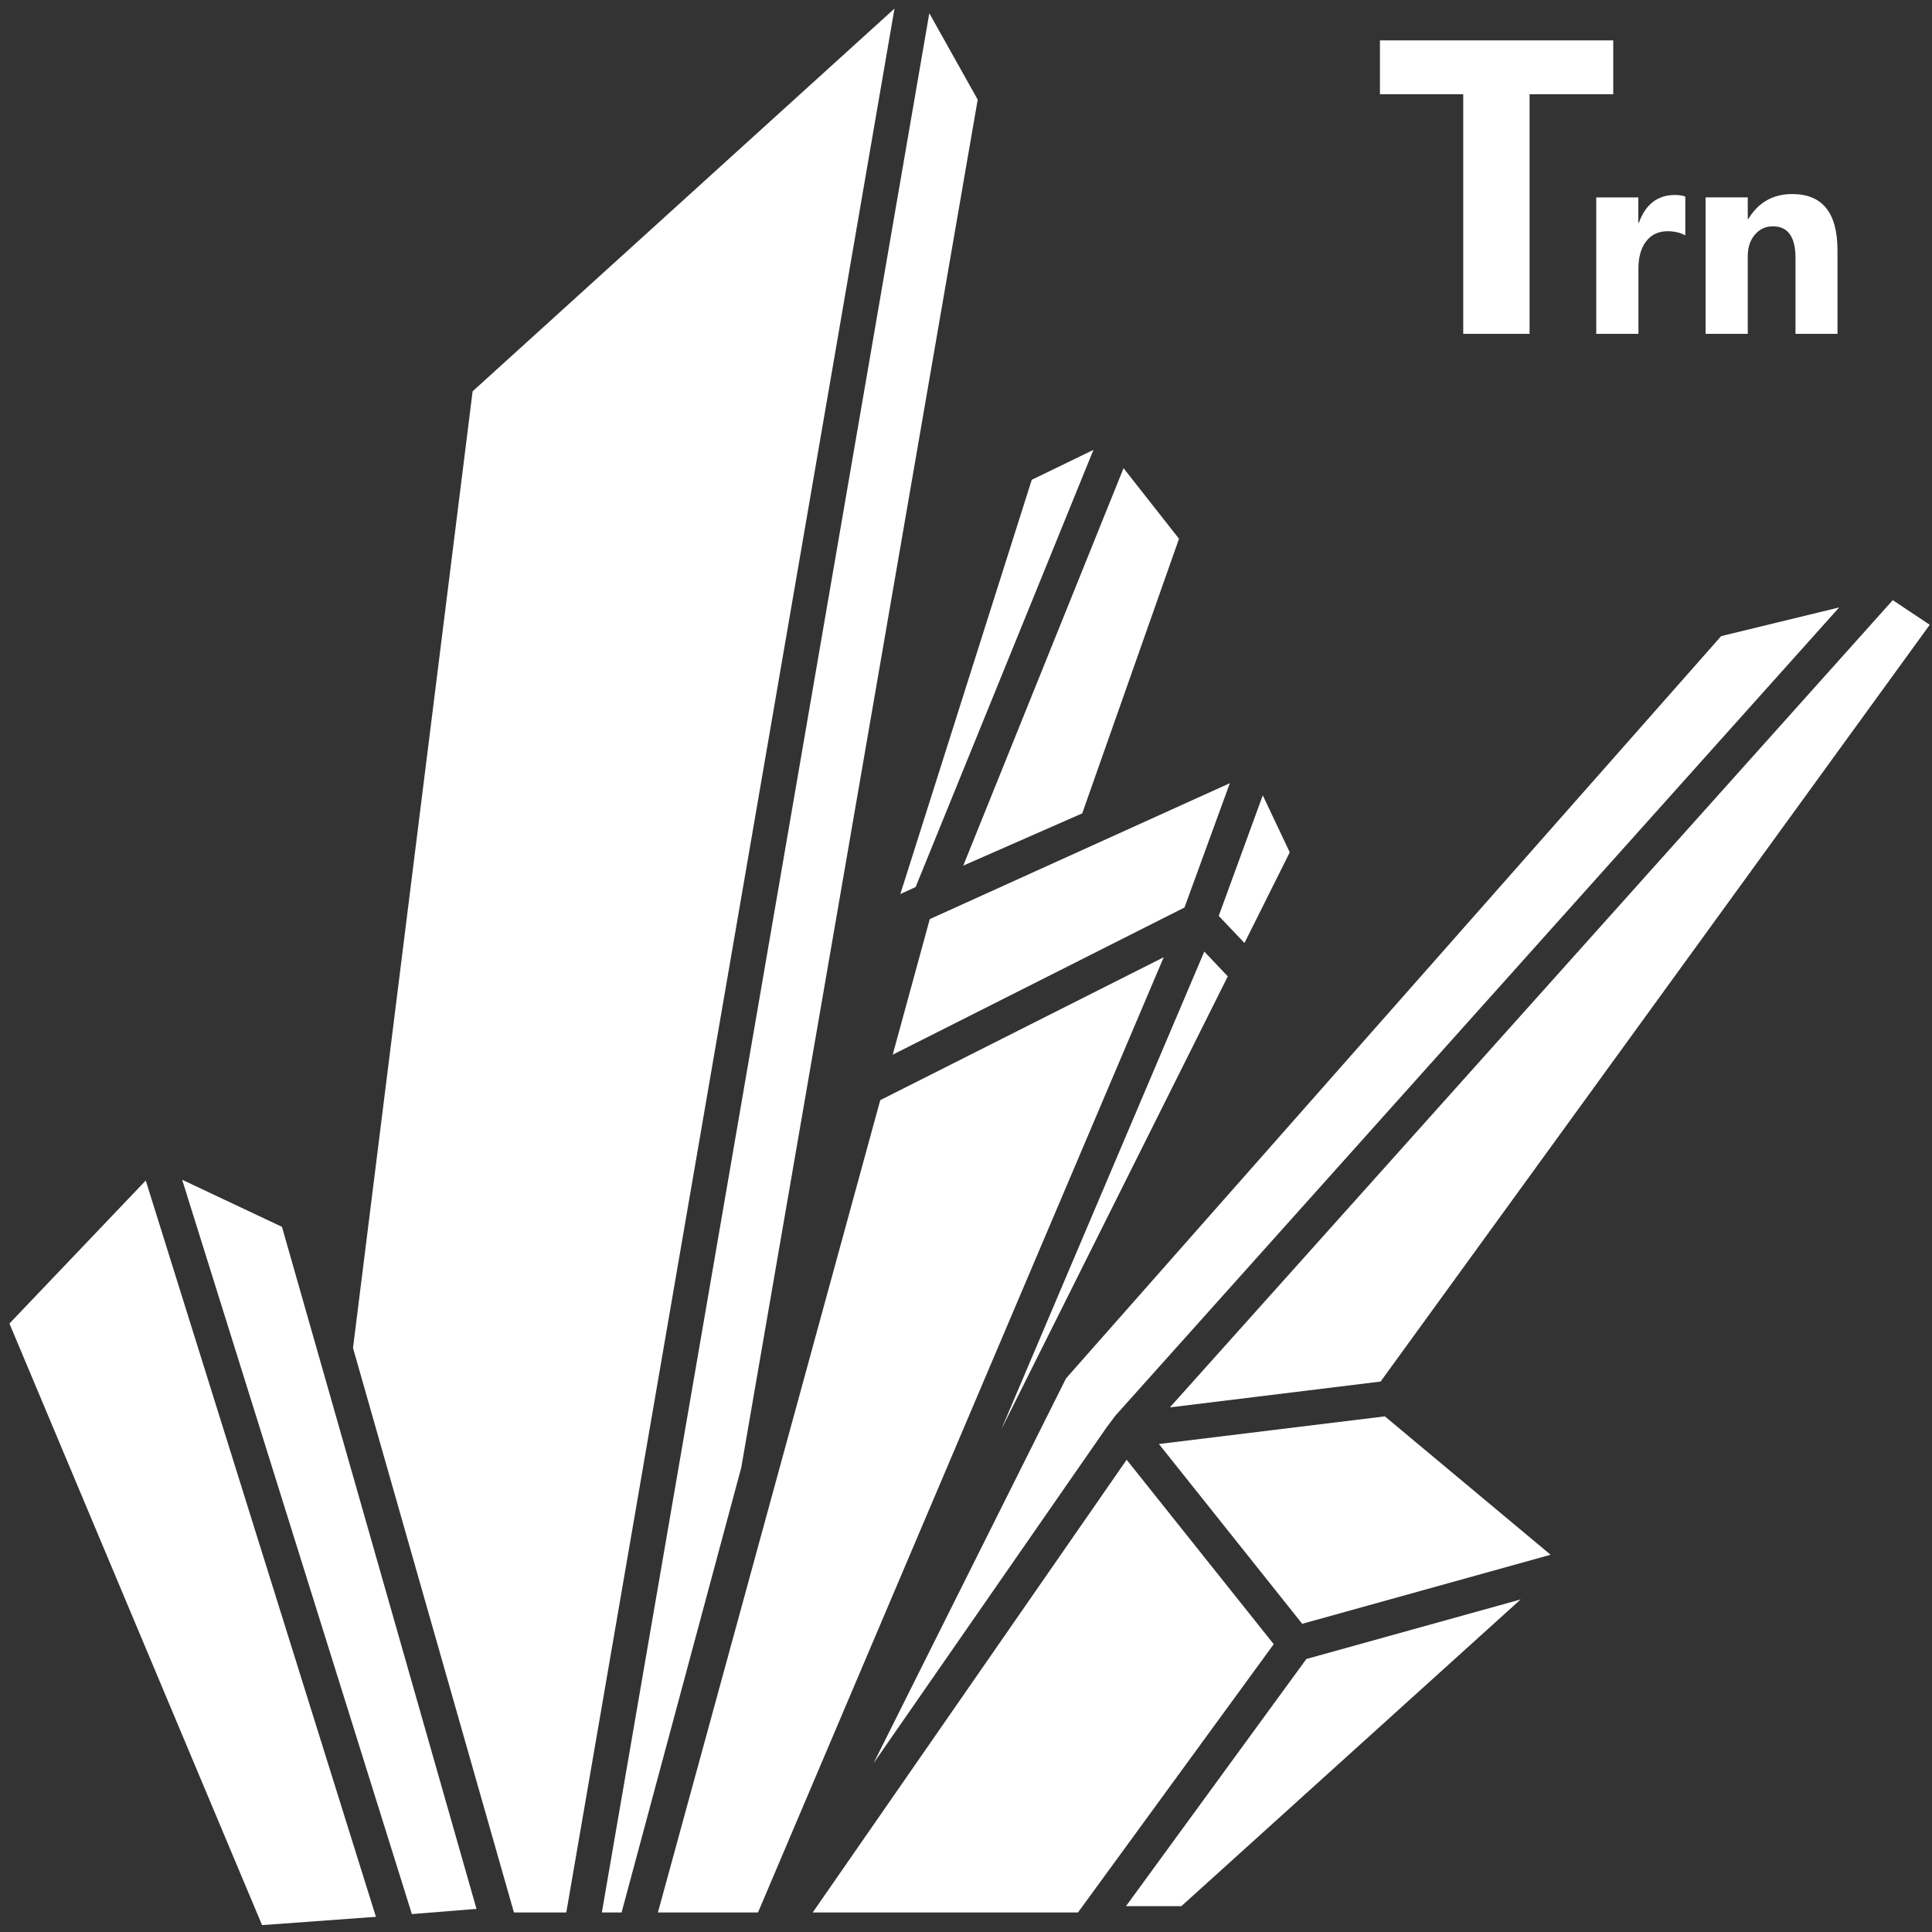 <?xml version="1.0" encoding="utf-8"?>
<!-- Generator: Adobe Illustrator 22.0.1, SVG Export Plug-In . SVG Version: 6.00 Build 0)  -->
<svg version="1.1" baseProfile="tiny" id="Layer_2" xmlns="http://www.w3.org/2000/svg" xmlns:xlink="http://www.w3.org/1999/xlink"
	 x="0px" y="0px" viewBox="0 0 2048 2048" xml:space="preserve">
<rect x="0" y="0" width="2048" height="2048" fill="#333333" stroke="none"/>
<g>
	<polygon fill="#FFFFFF" points="1551.1,353.9 1621.4,353.9 1621.4,99.9 1710.1,99.9 1710.1,42.8 1462.8,42.8 1462.8,99.9 
		1551.1,99.9 	"/>
	<path fill="#FFFFFF" d="M1692.1,209.2v144.7h44.7v-69.1c0-12.2,2.7-21.9,8.2-29c5.5-7.1,13-10.7,22.7-10.7c7.2,0,13.4,1.5,18.8,4.4
		v-41.1c-2.6-1.1-6.3-1.7-11-1.7c-18.4,0-31.1,9.8-38.2,29.4h-0.6v-26.8H1692.1z"/>
	<path fill="#FFFFFF" d="M1852.7,271.4c0-9.1,2.5-16.7,7.5-22.6c5-5.9,11.4-8.9,19.1-8.9c16,0,24,11.2,24,33.6v80.4h44.5v-88.6
		c0-39.8-16-59.6-48-59.6c-20.3,0-35.8,8.8-46.5,26.4h-0.6v-22.9h-44.7v144.7h44.7V271.4z"/>
	<polygon fill="#FFFFFF" points="1147.2,862.2 1249.8,571.1 1191,496.3 1021.1,917.6 	"/>
	<polygon fill="#FFFFFF" points="10,1403 277.8,2040.7 398.5,2031.9 154.5,1251.4 	"/>
	<polygon fill="#FFFFFF" points="970.6,940.3 1159.1,476.9 1093.7,508.6 954.4,947.7 	"/>
	<polygon fill="#FFFFFF" points="946.3,1118 1255.6,962 1303.7,830.2 985.6,974.3 	"/>
	<polygon fill="#FFFFFF" points="1130,1461.2 926,1869.1 1172.6,1513.7 1182.3,1500.7 1949.6,643.9 1824.5,674.3 	"/>
	<polygon fill="#FFFFFF" points="193.1,1250.6 436.6,2029 505.1,2023.5 298.9,1300.5 	"/>
	<polygon fill="#FFFFFF" points="1319.2,999.6 1367.2,903.5 1338.6,843.1 1291.9,970.9 	"/>
	<polygon fill="#FFFFFF" points="1228.5,1530.7 1380.4,1721.3 1643.7,1648.1 1468,1501.4 	"/>
	<polygon fill="#FFFFFF" points="1463.5,1464.5 2045.6,662.3 2006.4,636.2 1240.1,1491.9 	"/>
	<polygon fill="#FFFFFF" points="501,414.8 374.2,1428.9 544.8,2027.3 600.3,2027.3 948.2,9.1 	"/>
	<polygon fill="#FFFFFF" points="1036.4,105.6 985.1,14 638,2027.3 658.9,2027.3 785.8,1555.6 	"/>
	<polygon fill="#FFFFFF" points="933.1,1166.2 697.4,2027.3 803.5,2027.3 1233.6,1014.7 	"/>
	<polygon fill="#FFFFFF" points="1194.3,1547.4 861.5,2027.3 1142.7,2027.3 1350.2,1742.9 	"/>
	<polygon fill="#FFFFFF" points="1276.6,1008.7 1061.3,1515.5 1301.5,1035 	"/>
	<polygon fill="#FFFFFF" points="1193.6,2020.6 1252.3,2020.6 1611.9,1695.5 1384.8,1758.6 	"/>
</g>
</svg>
